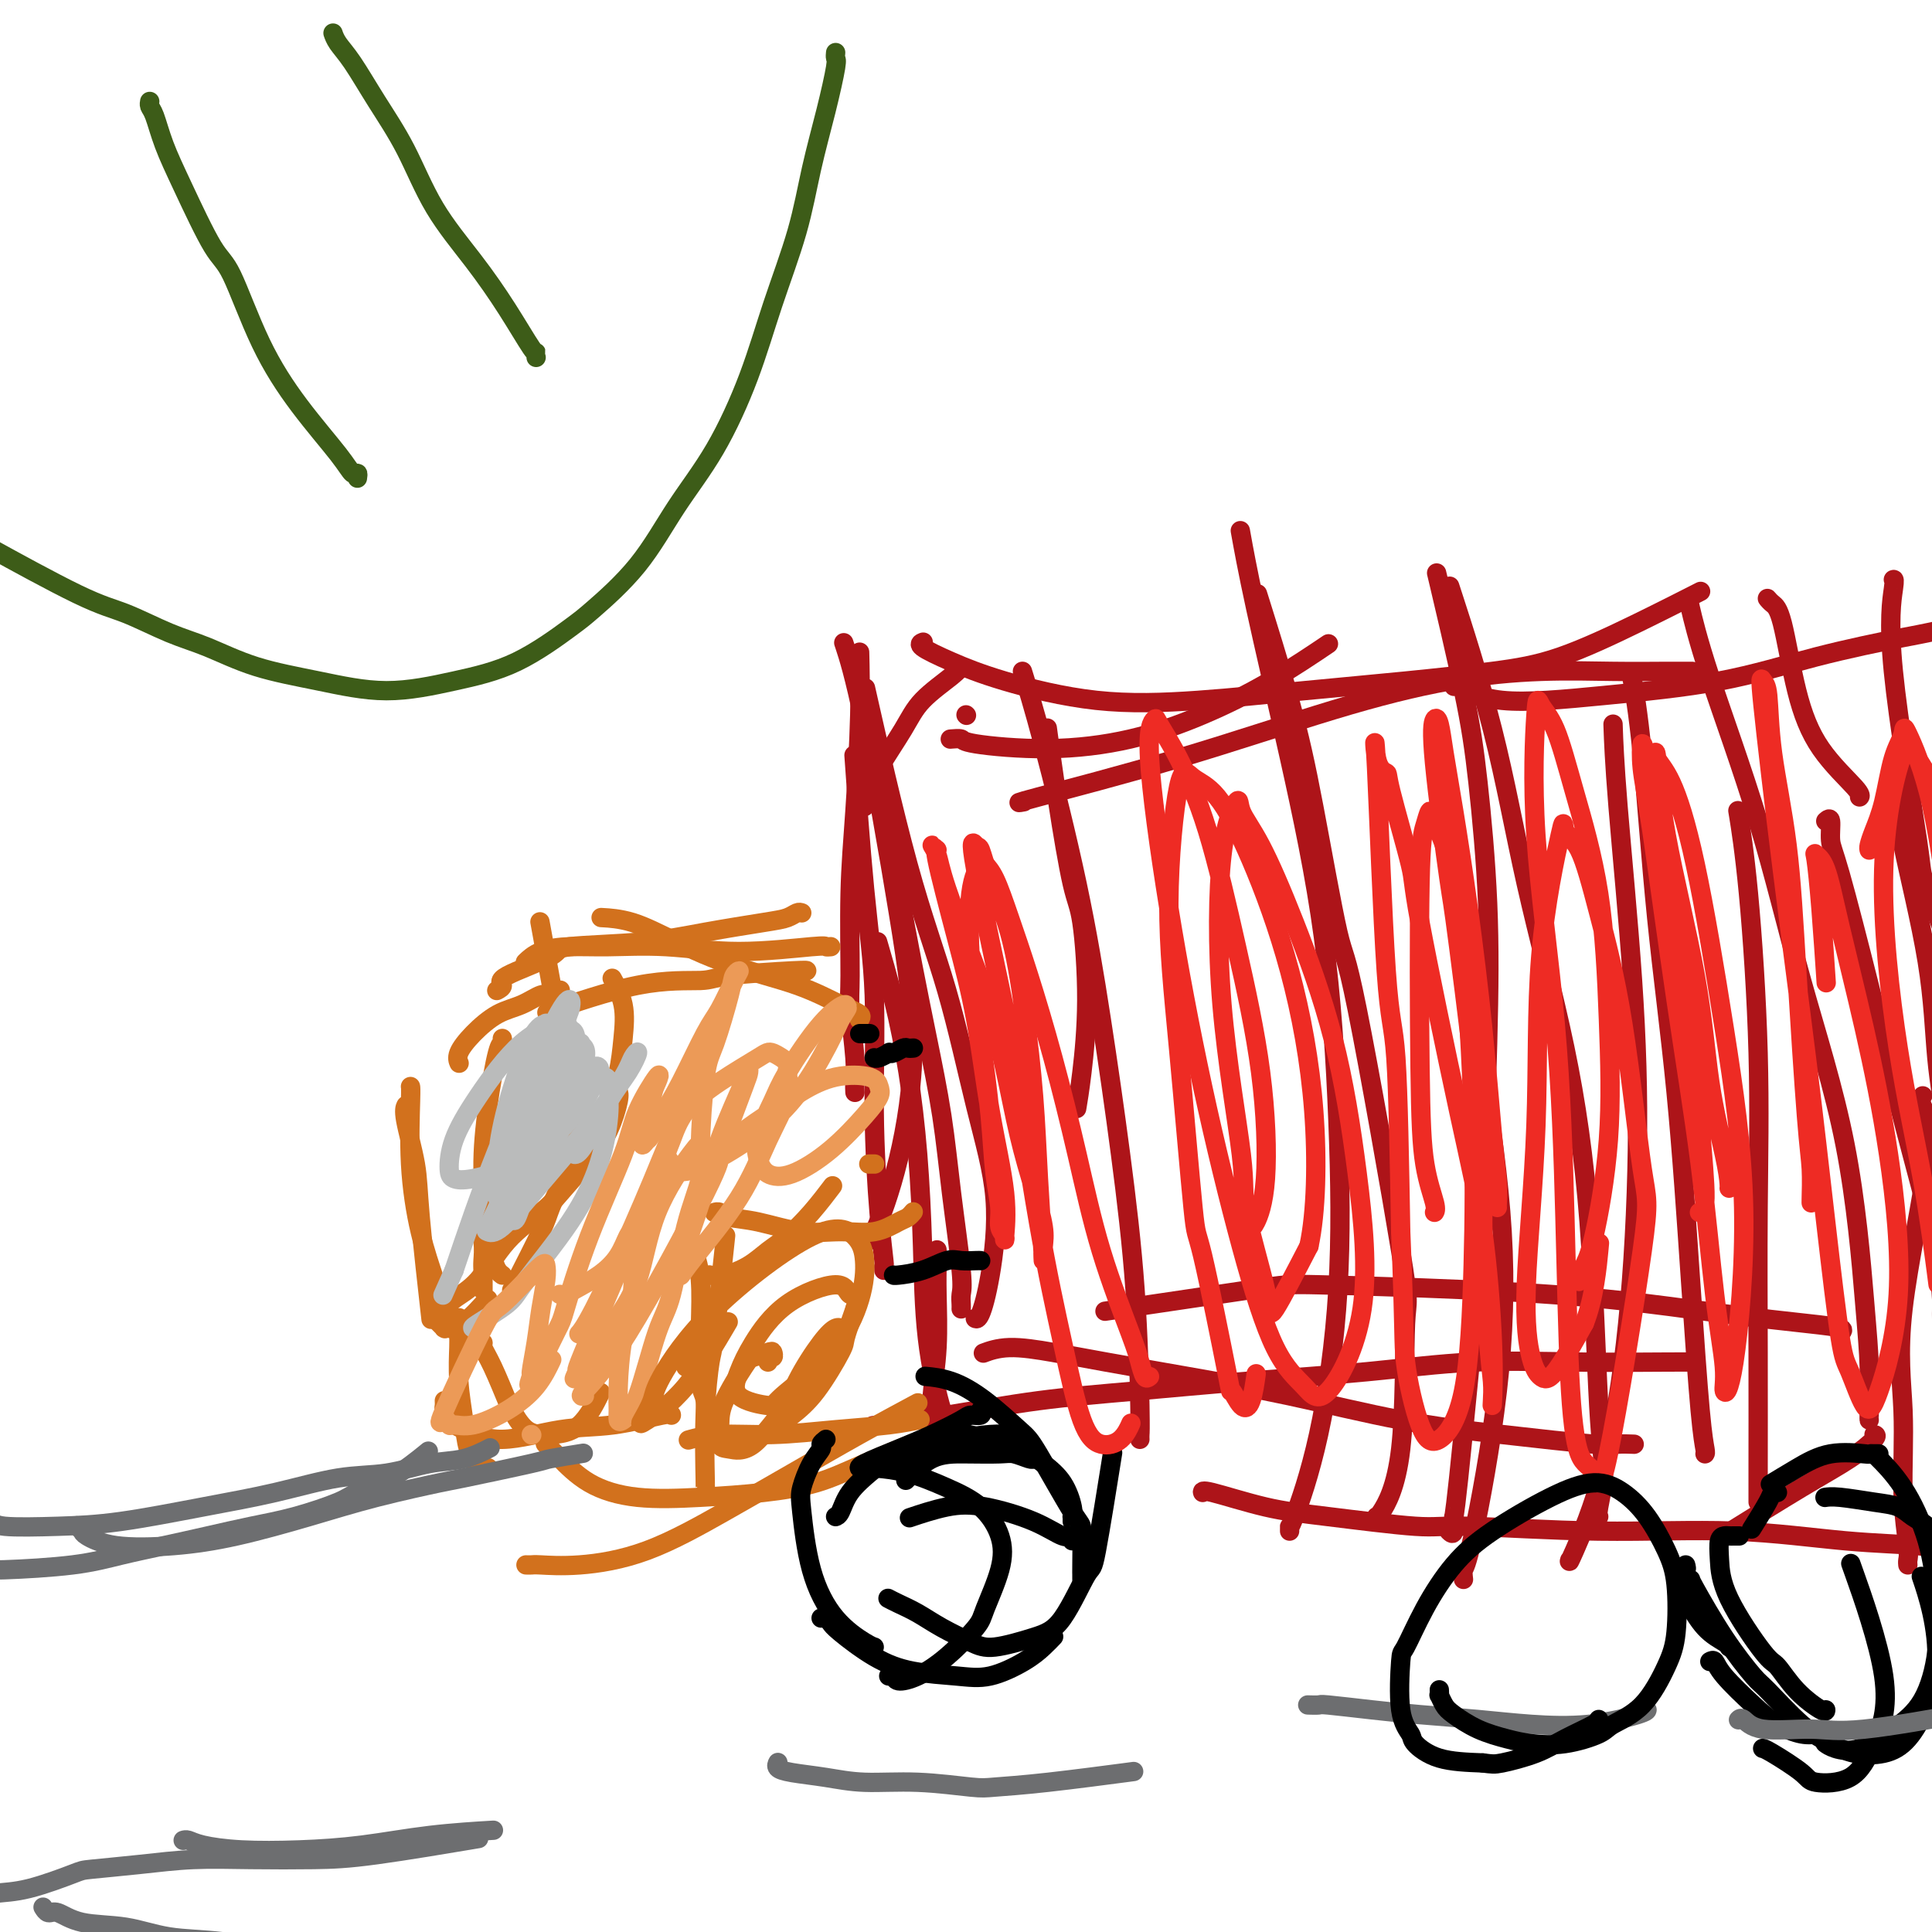 <svg viewBox='0 0 400 400' version='1.1' xmlns='http://www.w3.org/2000/svg' xmlns:xlink='http://www.w3.org/1999/xlink'><g fill='none' stroke='#AD1419' stroke-width='4' stroke-linecap='round' stroke-linejoin='round'><path d='M193,297c-0.008,0.105 -0.016,0.210 0,0c0.016,-0.210 0.057,-0.734 0,-2c-0.057,-1.266 -0.211,-3.275 0,-6c0.211,-2.725 0.789,-6.167 1,-10c0.211,-3.833 0.057,-8.058 0,-11c-0.057,-2.942 -0.015,-4.600 0,-6c0.015,-1.400 0.004,-2.543 0,-3c-0.004,-0.457 -0.002,-0.229 0,0'/><path d='M198,300c0.075,-0.115 0.150,-0.230 0,-1c-0.150,-0.770 -0.526,-2.197 -1,-3c-0.474,-0.803 -1.046,-0.984 -2,-4c-0.954,-3.016 -2.288,-8.867 -3,-15c-0.712,-6.133 -0.801,-12.549 -1,-19c-0.199,-6.451 -0.509,-12.939 -1,-19c-0.491,-6.061 -1.162,-11.697 -2,-17c-0.838,-5.303 -1.841,-10.274 -3,-15c-1.159,-4.726 -2.474,-9.207 -3,-11c-0.526,-1.793 -0.263,-0.896 0,0'/><path d='M199,271c0.013,-0.245 0.027,-0.490 0,-1c-0.027,-0.510 -0.093,-1.284 0,-2c0.093,-0.716 0.346,-1.373 0,-5c-0.346,-3.627 -1.289,-10.225 -2,-16c-0.711,-5.775 -1.189,-10.726 -2,-16c-0.811,-5.274 -1.955,-10.872 -3,-16c-1.045,-5.128 -1.991,-9.787 -3,-15c-1.009,-5.213 -2.079,-10.980 -3,-16c-0.921,-5.020 -1.692,-9.291 -2,-11c-0.308,-1.709 -0.154,-0.854 0,0'/><path d='M183,263c-0.021,-0.485 -0.043,-0.971 0,-1c0.043,-0.029 0.149,0.398 0,-1c-0.149,-1.398 -0.555,-4.620 -1,-10c-0.445,-5.380 -0.929,-12.917 -1,-21c-0.071,-8.083 0.270,-16.713 0,-24c-0.270,-7.287 -1.149,-13.231 -2,-22c-0.851,-8.769 -1.672,-20.363 -2,-25c-0.328,-4.637 -0.164,-2.319 0,0'/><path d='M177,226c0.008,0.149 0.016,0.298 0,0c-0.016,-0.298 -0.058,-1.042 0,-2c0.058,-0.958 0.214,-2.131 0,-5c-0.214,-2.869 -0.800,-7.434 -1,-10c-0.200,-2.566 -0.015,-3.134 0,-7c0.015,-3.866 -0.140,-11.030 0,-17c0.140,-5.970 0.573,-10.744 1,-17c0.427,-6.256 0.846,-13.992 1,-20c0.154,-6.008 0.044,-10.288 0,-12c-0.044,-1.712 -0.022,-0.856 0,0'/><path d='M179,167c0.056,-0.437 0.112,-0.874 0,-1c-0.112,-0.126 -0.391,0.058 0,-1c0.391,-1.058 1.453,-3.359 3,-6c1.547,-2.641 3.577,-5.622 5,-8c1.423,-2.378 2.237,-4.153 4,-6c1.763,-1.847 4.475,-3.767 6,-5c1.525,-1.233 1.864,-1.781 2,-2c0.136,-0.219 0.068,-0.110 0,0'/><path d='M197,153c-0.227,0.020 -0.455,0.040 0,0c0.455,-0.040 1.592,-0.140 2,0c0.408,0.140 0.087,0.519 3,1c2.913,0.481 9.059,1.063 15,1c5.941,-0.063 11.678,-0.771 17,-2c5.322,-1.229 10.231,-2.979 15,-5c4.769,-2.021 9.399,-4.313 14,-7c4.601,-2.687 9.172,-5.768 11,-7c1.828,-1.232 0.914,-0.616 0,0'/><path d='M191,133c0.124,-0.046 0.249,-0.093 0,0c-0.249,0.093 -0.871,0.324 0,1c0.871,0.676 3.237,1.797 6,3c2.763,1.203 5.924,2.488 11,4c5.076,1.512 12.068,3.250 19,4c6.932,0.750 13.805,0.510 21,0c7.195,-0.510 14.711,-1.292 22,-2c7.289,-0.708 14.351,-1.343 21,-2c6.649,-0.657 12.887,-1.336 18,-2c5.113,-0.664 9.103,-1.312 14,-3c4.897,-1.688 10.703,-4.416 16,-7c5.297,-2.584 10.085,-5.024 12,-6c1.915,-0.976 0.958,-0.488 0,0'/><path d='M200,148c0.000,0.000 0.100,0.100 0.1,0.1'/><path d='M212,166c-1.206,0.224 -2.412,0.449 3,-1c5.412,-1.449 17.444,-4.570 29,-8c11.556,-3.430 22.638,-7.168 32,-10c9.362,-2.832 17.003,-4.759 24,-6c6.997,-1.241 13.350,-1.797 19,-2c5.650,-0.203 10.597,-0.055 15,0c4.403,0.055 8.262,0.015 11,0c2.738,-0.015 4.354,-0.004 5,0c0.646,0.004 0.323,0.002 0,0'/><path d='M301,142c0.032,0.095 0.064,0.190 0,0c-0.064,-0.190 -0.225,-0.665 1,0c1.225,0.665 3.837,2.470 9,3c5.163,0.530 12.877,-0.213 21,-1c8.123,-0.787 16.656,-1.616 24,-3c7.344,-1.384 13.498,-3.321 20,-5c6.502,-1.679 13.351,-3.100 18,-4c4.649,-0.900 7.098,-1.281 13,-3c5.902,-1.719 15.258,-4.777 19,-6c3.742,-1.223 1.871,-0.612 0,0'/><path d='M366,124c-0.070,-0.084 -0.140,-0.168 0,0c0.140,0.168 0.490,0.587 1,1c0.510,0.413 1.180,0.818 2,4c0.820,3.182 1.789,9.140 3,14c1.211,4.860 2.665,8.622 5,12c2.335,3.378 5.552,6.371 7,8c1.448,1.629 1.128,1.894 1,2c-0.128,0.106 -0.064,0.053 0,0'/><path d='M392,120c0.150,-0.062 0.299,-0.123 0,2c-0.299,2.123 -1.047,6.431 0,17c1.047,10.569 3.888,27.400 5,35c1.112,7.600 0.494,5.970 2,10c1.506,4.030 5.136,13.719 7,18c1.864,4.281 1.963,3.152 2,3c0.037,-0.152 0.010,0.671 0,1c-0.010,0.329 -0.005,0.165 0,0'/><path d='M392,165c0.449,0.531 0.897,1.062 1,2c0.103,0.938 -0.140,2.283 1,8c1.140,5.717 3.665,15.808 5,24c1.335,8.192 1.482,14.487 2,20c0.518,5.513 1.407,10.244 2,14c0.593,3.756 0.891,6.537 1,8c0.109,1.463 0.029,1.609 0,2c-0.029,0.391 -0.008,1.028 0,1c0.008,-0.028 0.002,-0.722 0,-1c-0.002,-0.278 -0.001,-0.139 0,0'/><path d='M378,170c0.445,-0.385 0.890,-0.769 1,0c0.110,0.769 -0.116,2.693 0,4c0.116,1.307 0.574,1.997 2,7c1.426,5.003 3.822,14.318 6,23c2.178,8.682 4.139,16.731 6,24c1.861,7.269 3.623,13.759 5,19c1.377,5.241 2.369,9.233 3,13c0.631,3.767 0.901,7.311 1,9c0.099,1.689 0.026,1.525 0,2c-0.026,0.475 -0.007,1.589 0,2c0.007,0.411 0.002,0.117 0,0c-0.002,-0.117 -0.001,-0.059 0,0'/><path d='M398,227c0.071,-0.107 0.142,-0.215 0,0c-0.142,0.215 -0.498,0.751 0,2c0.498,1.249 1.850,3.209 1,11c-0.850,7.791 -3.902,21.411 -5,31c-1.098,9.589 -0.242,15.148 0,21c0.242,5.852 -0.131,11.999 0,17c0.131,5.001 0.767,8.856 1,11c0.233,2.144 0.063,2.577 0,3c-0.063,0.423 -0.018,0.835 0,1c0.018,0.165 0.009,0.082 0,0'/><path d='M388,297c0.367,0.088 0.734,0.175 0,1c-0.734,0.825 -2.568,2.386 -5,4c-2.432,1.614 -5.463,3.281 -10,6c-4.537,2.719 -10.582,6.491 -13,8c-2.418,1.509 -1.209,0.754 0,0'/><path d='M401,321c0.139,0.100 0.277,0.200 0,0c-0.277,-0.200 -0.970,-0.699 -4,-1c-3.030,-0.301 -8.399,-0.405 -15,-1c-6.601,-0.595 -14.435,-1.683 -23,-2c-8.565,-0.317 -17.859,0.135 -28,0c-10.141,-0.135 -21.127,-0.856 -27,-1c-5.873,-0.144 -6.631,0.291 -11,0c-4.369,-0.291 -12.347,-1.307 -18,-2c-5.653,-0.693 -8.979,-1.062 -13,-2c-4.021,-0.938 -8.736,-2.445 -11,-3c-2.264,-0.555 -2.075,-0.159 -2,0c0.075,0.159 0.038,0.079 0,0'/><path d='M381,276c0.423,-0.349 0.846,-0.699 0,-1c-0.846,-0.301 -2.962,-0.554 -7,-1c-4.038,-0.446 -10.000,-1.086 -17,-2c-7.000,-0.914 -15.040,-2.100 -24,-3c-8.960,-0.900 -18.840,-1.512 -30,-2c-11.160,-0.488 -23.600,-0.853 -30,-1c-6.400,-0.147 -6.762,-0.078 -14,1c-7.238,1.078 -21.354,3.165 -27,4c-5.646,0.835 -2.823,0.417 0,0'/><path d='M351,282c-0.260,0.003 -0.520,0.007 -1,0c-0.480,-0.007 -1.180,-0.024 -5,0c-3.820,0.024 -10.760,0.090 -18,0c-7.240,-0.090 -14.780,-0.334 -22,0c-7.220,0.334 -14.121,1.248 -22,2c-7.879,0.752 -16.737,1.344 -25,2c-8.263,0.656 -15.932,1.378 -23,2c-7.068,0.622 -13.534,1.146 -20,2c-6.466,0.854 -12.933,2.038 -19,3c-6.067,0.962 -11.733,1.704 -14,2c-2.267,0.296 -1.133,0.148 0,0'/><path d='M338,299c0.308,0.012 0.615,0.024 0,0c-0.615,-0.024 -2.153,-0.085 -3,0c-0.847,0.085 -1.005,0.315 -5,0c-3.995,-0.315 -11.829,-1.176 -19,-2c-7.171,-0.824 -13.681,-1.610 -21,-3c-7.319,-1.390 -15.447,-3.382 -23,-5c-7.553,-1.618 -14.532,-2.861 -21,-4c-6.468,-1.139 -12.424,-2.175 -17,-3c-4.576,-0.825 -7.773,-1.437 -11,-2c-3.227,-0.563 -6.484,-1.075 -9,-1c-2.516,0.075 -4.290,0.736 -5,1c-0.710,0.264 -0.355,0.132 0,0'/><path d='M364,311c0.001,-0.280 0.002,-0.561 0,-1c-0.002,-0.439 -0.006,-1.037 0,-6c0.006,-4.963 0.022,-14.291 0,-24c-0.022,-9.709 -0.083,-19.798 0,-30c0.083,-10.202 0.311,-20.518 0,-32c-0.311,-11.482 -1.161,-24.130 -2,-33c-0.839,-8.870 -1.668,-13.963 -2,-16c-0.332,-2.037 -0.166,-1.019 0,0'/><path d='M387,294c-0.014,-0.050 -0.027,-0.099 0,-2c0.027,-1.901 0.095,-5.653 0,-9c-0.095,-3.347 -0.353,-6.290 -1,-14c-0.647,-7.710 -1.683,-20.186 -4,-32c-2.317,-11.814 -5.914,-22.964 -9,-34c-3.086,-11.036 -5.662,-21.958 -9,-33c-3.338,-11.042 -7.437,-22.204 -10,-30c-2.563,-7.796 -3.589,-12.228 -4,-14c-0.411,-1.772 -0.205,-0.886 0,0'/><path d='M353,301c0.070,-0.080 0.139,-0.160 0,-1c-0.139,-0.840 -0.488,-2.442 -1,-8c-0.512,-5.558 -1.188,-15.074 -2,-27c-0.812,-11.926 -1.759,-26.262 -3,-39c-1.241,-12.738 -2.776,-23.878 -4,-36c-1.224,-12.122 -2.137,-25.225 -3,-34c-0.863,-8.775 -1.675,-13.221 -2,-15c-0.325,-1.779 -0.162,-0.889 0,0'/><path d='M325,323c-0.122,0.405 -0.244,0.809 1,-2c1.244,-2.809 3.854,-8.832 6,-17c2.146,-8.168 3.829,-18.481 5,-30c1.171,-11.519 1.830,-24.244 2,-36c0.170,-11.756 -0.150,-22.543 -1,-35c-0.850,-12.457 -2.229,-26.585 -3,-36c-0.771,-9.415 -0.935,-14.119 -1,-16c-0.065,-1.881 -0.033,-0.941 0,0'/><path d='M303,327c-0.089,-0.753 -0.179,-1.505 0,-2c0.179,-0.495 0.625,-0.731 2,-7c1.375,-6.269 3.678,-18.571 5,-30c1.322,-11.429 1.664,-21.985 1,-33c-0.664,-11.015 -2.333,-22.489 -4,-33c-1.667,-10.511 -3.334,-20.061 -5,-32c-1.666,-11.939 -3.333,-26.268 -4,-32c-0.667,-5.732 -0.333,-2.866 0,0'/><path d='M300,317c0.422,0.408 0.844,0.817 1,0c0.156,-0.817 0.045,-2.859 0,-3c-0.045,-0.141 -0.025,1.617 1,-8c1.025,-9.617 3.053,-30.611 4,-41c0.947,-10.389 0.811,-10.174 1,-17c0.189,-6.826 0.701,-20.694 1,-32c0.299,-11.306 0.384,-20.049 0,-29c-0.384,-8.951 -1.237,-18.111 -2,-25c-0.763,-6.889 -1.436,-11.509 -3,-19c-1.564,-7.491 -4.018,-17.855 -5,-22c-0.982,-4.145 -0.491,-2.073 0,0'/><path d='M331,314c-0.134,-0.231 -0.269,-0.462 0,-2c0.269,-1.538 0.940,-4.384 1,-7c0.060,-2.616 -0.492,-5.003 -1,-14c-0.508,-8.997 -0.971,-24.604 -2,-38c-1.029,-13.396 -2.624,-24.581 -5,-36c-2.376,-11.419 -5.534,-23.071 -8,-34c-2.466,-10.929 -4.241,-21.135 -7,-32c-2.759,-10.865 -6.503,-22.390 -8,-27c-1.497,-4.610 -0.749,-2.305 0,0'/><path d='M267,317c0.007,-0.527 0.014,-1.054 0,-1c-0.014,0.054 -0.048,0.688 1,-2c1.048,-2.688 3.179,-8.697 5,-17c1.821,-8.303 3.334,-18.899 4,-30c0.666,-11.101 0.486,-22.707 0,-35c-0.486,-12.293 -1.280,-25.275 -3,-38c-1.720,-12.725 -4.368,-25.194 -7,-37c-2.632,-11.806 -5.247,-22.948 -7,-31c-1.753,-8.052 -2.644,-13.015 -3,-15c-0.356,-1.985 -0.178,-0.993 0,0'/><path d='M285,314c-0.010,0.280 -0.020,0.559 1,-1c1.020,-1.559 3.068,-4.957 4,-13c0.932,-8.043 0.746,-20.730 1,-26c0.254,-5.270 0.949,-3.123 -1,-15c-1.949,-11.877 -6.541,-37.778 -9,-50c-2.459,-12.222 -2.786,-10.767 -4,-16c-1.214,-5.233 -3.315,-17.155 -5,-26c-1.685,-8.845 -2.954,-14.612 -5,-22c-2.046,-7.388 -4.870,-16.397 -6,-20c-1.130,-3.603 -0.565,-1.802 0,0'/><path d='M236,298c-0.013,-0.292 -0.025,-0.585 0,-1c0.025,-0.415 0.089,-0.953 0,-6c-0.089,-5.047 -0.330,-14.602 -1,-24c-0.670,-9.398 -1.770,-18.639 -3,-28c-1.230,-9.361 -2.589,-18.843 -4,-28c-1.411,-9.157 -2.873,-17.991 -5,-28c-2.127,-10.009 -4.919,-21.195 -7,-29c-2.081,-7.805 -3.452,-12.230 -4,-14c-0.548,-1.770 -0.274,-0.885 0,0'/><path d='M223,229c-0.078,0.458 -0.155,0.916 0,0c0.155,-0.916 0.544,-3.206 1,-7c0.456,-3.794 0.980,-9.092 1,-15c0.020,-5.908 -0.464,-12.426 -1,-16c-0.536,-3.574 -1.123,-4.206 -2,-8c-0.877,-3.794 -2.044,-10.752 -3,-17c-0.956,-6.248 -1.702,-11.785 -2,-14c-0.298,-2.215 -0.149,-1.107 0,0'/><path d='M202,273c-0.067,-0.030 -0.134,-0.059 0,0c0.134,0.059 0.468,0.207 1,-1c0.532,-1.207 1.263,-3.767 2,-8c0.737,-4.233 1.482,-10.138 1,-16c-0.482,-5.862 -2.190,-11.681 -4,-19c-1.810,-7.319 -3.722,-16.137 -6,-24c-2.278,-7.863 -4.921,-14.771 -8,-26c-3.079,-11.229 -6.594,-26.780 -8,-33c-1.406,-6.220 -0.703,-3.110 0,0'/><path d='M179,257c-0.102,-0.082 -0.204,-0.165 0,0c0.204,0.165 0.716,0.577 2,-2c1.284,-2.577 3.342,-8.142 5,-15c1.658,-6.858 2.917,-15.009 3,-23c0.083,-7.991 -1.009,-15.822 -3,-28c-1.991,-12.178 -4.882,-28.702 -7,-39c-2.118,-10.298 -3.462,-14.371 -4,-16c-0.538,-1.629 -0.269,-0.815 0,0'/></g>
<g fill='none' stroke='#D2711D' stroke-width='4' stroke-linecap='round' stroke-linejoin='round'><path d='M167,201c0.091,-0.080 0.183,-0.161 -3,0c-3.183,0.161 -9.640,0.562 -13,1c-3.360,0.438 -3.622,0.911 -6,1c-2.378,0.089 -6.871,-0.207 -13,1c-6.129,1.207 -13.894,3.916 -17,5c-3.106,1.084 -1.553,0.542 0,0'/><path d='M178,211c-0.071,0.079 -0.141,0.157 0,0c0.141,-0.157 0.495,-0.551 0,-1c-0.495,-0.449 -1.838,-0.954 -4,-2c-2.162,-1.046 -5.144,-2.634 -9,-4c-3.856,-1.366 -8.586,-2.510 -13,-4c-4.414,-1.490 -8.513,-3.327 -12,-5c-3.487,-1.673 -6.362,-3.181 -9,-4c-2.638,-0.819 -5.039,-0.948 -6,-1c-0.961,-0.052 -0.480,-0.026 0,0'/><path d='M166,189c-0.270,-0.095 -0.540,-0.190 -1,0c-0.460,0.190 -1.109,0.667 -2,1c-0.891,0.333 -2.023,0.524 -5,1c-2.977,0.476 -7.797,1.237 -12,2c-4.203,0.763 -7.787,1.528 -13,2c-5.213,0.472 -12.056,0.652 -15,1c-2.944,0.348 -1.991,0.864 -4,2c-2.009,1.136 -6.982,2.892 -9,4c-2.018,1.108 -1.082,1.568 -1,2c0.082,0.432 -0.691,0.838 -1,1c-0.309,0.162 -0.155,0.081 0,0'/><path d='M172,196c-0.438,0.039 -0.877,0.077 -1,0c-0.123,-0.077 0.069,-0.270 -3,0c-3.069,0.270 -9.398,1.002 -15,1c-5.602,-0.002 -10.475,-0.739 -15,-1c-4.525,-0.261 -8.701,-0.045 -12,0c-3.299,0.045 -5.719,-0.081 -8,0c-2.281,0.081 -4.422,0.368 -6,1c-1.578,0.632 -2.594,1.609 -3,2c-0.406,0.391 -0.203,0.195 0,0'/><path d='M116,205c-0.709,0.474 -1.417,0.948 -2,1c-0.583,0.052 -1.039,-0.316 -2,0c-0.961,0.316 -2.425,1.318 -4,2c-1.575,0.682 -3.259,1.045 -5,2c-1.741,0.955 -3.539,2.503 -5,4c-1.461,1.497 -2.586,2.941 -3,4c-0.414,1.059 -0.118,1.731 0,2c0.118,0.269 0.059,0.134 0,0'/><path d='M104,215c0.062,0.445 0.125,0.889 0,1c-0.125,0.111 -0.437,-0.112 -1,2c-0.563,2.112 -1.378,6.558 -2,11c-0.622,4.442 -1.053,8.879 -1,13c0.053,4.121 0.589,7.928 1,11c0.411,3.072 0.698,5.411 1,7c0.302,1.589 0.620,2.428 1,3c0.380,0.572 0.823,0.878 1,1c0.177,0.122 0.089,0.061 0,0'/><path d='M85,225c-0.011,-0.040 -0.021,-0.081 0,0c0.021,0.081 0.074,0.282 0,3c-0.074,2.718 -0.276,7.952 0,13c0.276,5.048 1.030,9.909 2,14c0.970,4.091 2.155,7.411 3,10c0.845,2.589 1.351,4.445 2,6c0.649,1.555 1.442,2.809 2,3c0.558,0.191 0.881,-0.679 1,-1c0.119,-0.321 0.034,-0.092 0,0c-0.034,0.092 -0.017,0.046 0,0'/><path d='M84,229c0.057,-0.115 0.114,-0.231 0,0c-0.114,0.231 -0.398,0.808 0,3c0.398,2.192 1.478,6.000 2,9c0.522,3.000 0.487,5.192 1,11c0.513,5.808 1.575,15.231 2,19c0.425,3.769 0.212,1.885 0,0'/><path d='M99,251c0.030,0.009 0.061,0.019 0,0c-0.061,-0.019 -0.212,-0.066 0,1c0.212,1.066 0.789,3.246 1,5c0.211,1.754 0.057,3.083 0,4c-0.057,0.917 -0.015,1.423 0,2c0.015,0.577 0.004,1.227 0,2c-0.004,0.773 -0.001,1.670 0,2c0.001,0.330 0.000,0.094 0,0c-0.000,-0.094 -0.000,-0.047 0,0'/><path d='M95,277c-0.007,-0.068 -0.014,-0.136 0,0c0.014,0.136 0.049,0.477 0,2c-0.049,1.523 -0.182,4.227 0,7c0.182,2.773 0.680,5.615 1,8c0.320,2.385 0.464,4.313 1,6c0.536,1.687 1.464,3.131 2,4c0.536,0.869 0.680,1.161 1,1c0.320,-0.161 0.817,-0.774 1,-1c0.183,-0.226 0.052,-0.065 0,0c-0.052,0.065 -0.026,0.032 0,0'/><path d='M99,278c0.460,-0.047 0.920,-0.093 1,0c0.080,0.093 -0.220,0.326 0,1c0.220,0.674 0.959,1.789 2,4c1.041,2.211 2.385,5.519 3,7c0.615,1.481 0.502,1.135 1,2c0.498,0.865 1.609,2.942 3,4c1.391,1.058 3.064,1.098 5,1c1.936,-0.098 4.137,-0.334 6,-2c1.863,-1.666 3.390,-4.762 4,-6c0.610,-1.238 0.305,-0.619 0,0'/><path d='M92,290c0.018,0.359 0.035,0.719 0,1c-0.035,0.281 -0.124,0.485 0,1c0.124,0.515 0.460,1.341 1,2c0.540,0.659 1.283,1.150 3,2c1.717,0.850 4.407,2.060 8,2c3.593,-0.060 8.087,-1.389 12,-2c3.913,-0.611 7.245,-0.504 11,-1c3.755,-0.496 7.934,-1.595 10,-2c2.066,-0.405 2.019,-0.116 2,0c-0.019,0.116 -0.009,0.058 0,0'/><path d='M113,299c-0.085,-0.087 -0.171,-0.174 0,0c0.171,0.174 0.598,0.607 1,1c0.402,0.393 0.777,0.744 2,2c1.223,1.256 3.293,3.418 6,5c2.707,1.582 6.050,2.586 10,3c3.950,0.414 8.507,0.240 13,0c4.493,-0.240 8.922,-0.545 13,-1c4.078,-0.455 7.804,-1.060 11,-2c3.196,-0.940 5.860,-2.215 10,-4c4.140,-1.785 9.754,-4.082 12,-5c2.246,-0.918 1.123,-0.459 0,0'/><path d='M109,324c-0.095,-0.003 -0.189,-0.006 0,0c0.189,0.006 0.663,0.020 1,0c0.337,-0.020 0.537,-0.074 2,0c1.463,0.074 4.188,0.276 8,0c3.812,-0.276 8.711,-1.031 14,-3c5.289,-1.969 10.967,-5.152 16,-8c5.033,-2.848 9.421,-5.361 14,-8c4.579,-2.639 9.348,-5.403 14,-8c4.652,-2.597 9.186,-5.028 11,-6c1.814,-0.972 0.907,-0.486 0,0'/><path d='M143,298c-0.431,0.120 -0.862,0.240 0,0c0.862,-0.240 3.016,-0.838 6,-1c2.984,-0.162 6.797,0.114 11,0c4.203,-0.114 8.797,-0.618 13,-1c4.203,-0.382 8.016,-0.641 11,-1c2.984,-0.359 5.138,-0.817 6,-1c0.862,-0.183 0.431,-0.092 0,0'/><path d='M146,309c-0.007,-0.504 -0.014,-1.008 0,-1c0.014,0.008 0.050,0.528 0,-2c-0.050,-2.528 -0.185,-8.103 0,-13c0.185,-4.897 0.689,-9.117 1,-11c0.311,-1.883 0.430,-1.430 1,-6c0.570,-4.570 1.591,-14.163 2,-18c0.409,-3.837 0.204,-1.919 0,0'/><path d='M146,297c-0.030,0.206 -0.060,0.412 0,-1c0.060,-1.412 0.208,-4.442 0,-6c-0.208,-1.558 -0.774,-1.644 -1,-4c-0.226,-2.356 -0.112,-6.982 0,-11c0.112,-4.018 0.222,-7.428 0,-10c-0.222,-2.572 -0.778,-4.306 -1,-5c-0.222,-0.694 -0.111,-0.347 0,0'/><path d='M142,283c0.000,0.024 0.000,0.048 0,0c0.000,-0.048 0.000,-0.167 0,-1c0.000,-0.833 0.000,-2.381 0,-3c0.000,-0.619 0.000,-0.310 0,0'/><path d='M146,264c0.480,0.011 0.960,0.022 1,0c0.040,-0.022 -0.360,-0.076 0,0c0.360,0.076 1.481,0.283 3,0c1.519,-0.283 3.437,-1.057 5,-2c1.563,-0.943 2.770,-2.054 4,-3c1.230,-0.946 2.484,-1.728 4,-3c1.516,-1.272 3.293,-3.035 5,-5c1.707,-1.965 3.345,-4.133 4,-5c0.655,-0.867 0.328,-0.434 0,0'/><path d='M148,251c-0.086,0.027 -0.171,0.053 0,0c0.171,-0.053 0.599,-0.187 1,0c0.401,0.187 0.777,0.693 2,1c1.223,0.307 3.294,0.415 6,1c2.706,0.585 6.048,1.646 9,2c2.952,0.354 5.513,0.000 8,0c2.487,-0.000 4.901,0.354 7,0c2.099,-0.354 3.882,-1.414 5,-2c1.118,-0.586 1.570,-0.696 2,-1c0.430,-0.304 0.837,-0.801 1,-1c0.163,-0.199 0.081,-0.099 0,0'/><path d='M180,241c-0.113,0.000 -0.226,0.000 0,0c0.226,0.000 0.792,0.000 1,0c0.208,-0.000 0.060,0.000 0,0c-0.060,0.000 -0.030,0.000 0,0'/><path d='M91,274c-0.112,-0.113 -0.223,-0.227 0,0c0.223,0.227 0.781,0.794 1,1c0.219,0.206 0.100,0.052 0,0c-0.100,-0.052 -0.180,-0.001 0,0c0.180,0.001 0.619,-0.049 1,0c0.381,0.049 0.705,0.195 1,0c0.295,-0.195 0.563,-0.732 1,-1c0.437,-0.268 1.045,-0.268 2,-1c0.955,-0.732 2.257,-2.197 3,-3c0.743,-0.803 0.927,-0.944 1,-1c0.073,-0.056 0.037,-0.028 0,0'/><path d='M91,271c-0.084,-0.042 -0.168,-0.085 0,0c0.168,0.085 0.587,0.297 1,0c0.413,-0.297 0.821,-1.104 2,-2c1.179,-0.896 3.130,-1.880 5,-4c1.870,-2.120 3.659,-5.376 6,-8c2.341,-2.624 5.234,-4.615 7,-6c1.766,-1.385 2.407,-2.165 4,-4c1.593,-1.835 4.140,-4.727 6,-7c1.860,-2.273 3.035,-3.929 4,-6c0.965,-2.071 1.721,-4.558 2,-6c0.279,-1.442 0.080,-1.841 0,-2c-0.080,-0.159 -0.040,-0.080 0,0'/><path d='M106,267c-0.106,0.189 -0.212,0.377 1,-2c1.212,-2.377 3.742,-7.320 5,-10c1.258,-2.680 1.244,-3.095 2,-5c0.756,-1.905 2.283,-5.298 4,-8c1.717,-2.702 3.625,-4.714 5,-7c1.375,-2.286 2.217,-4.848 3,-7c0.783,-2.152 1.505,-3.894 2,-6c0.495,-2.106 0.761,-4.575 1,-7c0.239,-2.425 0.449,-4.807 0,-7c-0.449,-2.193 -1.557,-4.198 -2,-5c-0.443,-0.802 -0.222,-0.401 0,0'/><path d='M118,238c-0.003,-0.088 -0.007,-0.176 0,0c0.007,0.176 0.024,0.616 0,-1c-0.024,-1.616 -0.091,-5.290 0,-7c0.091,-1.710 0.339,-1.458 0,-4c-0.339,-2.542 -1.266,-7.877 -2,-12c-0.734,-4.123 -1.274,-7.033 -2,-11c-0.726,-3.967 -1.636,-8.991 -2,-11c-0.364,-2.009 -0.182,-1.005 0,0'/></g>
<g fill='none' stroke='#BABBBB' stroke-width='4' stroke-linecap='round' stroke-linejoin='round'><path d='M106,252c0.223,0.596 0.445,1.192 1,0c0.555,-1.192 1.442,-4.172 3,-8c1.558,-3.828 3.787,-8.502 5,-12c1.213,-3.498 1.409,-5.818 2,-8c0.591,-2.182 1.576,-4.225 2,-6c0.424,-1.775 0.288,-3.283 0,-4c-0.288,-0.717 -0.728,-0.644 -1,-1c-0.272,-0.356 -0.374,-1.140 -2,-1c-1.626,0.140 -4.774,1.204 -8,4c-3.226,2.796 -6.531,7.326 -9,11c-2.469,3.674 -4.102,6.494 -5,9c-0.898,2.506 -1.061,4.697 -1,6c0.061,1.303 0.345,1.717 1,2c0.655,0.283 1.681,0.434 4,0c2.319,-0.434 5.931,-1.454 9,-3c3.069,-1.546 5.593,-3.619 8,-6c2.407,-2.381 4.695,-5.071 6,-7c1.305,-1.929 1.626,-3.099 2,-4c0.374,-0.901 0.800,-1.535 1,-2c0.200,-0.465 0.174,-0.763 0,-1c-0.174,-0.237 -0.494,-0.415 -1,0c-0.506,0.415 -1.196,1.423 -2,2c-0.804,0.577 -1.721,0.722 -2,1c-0.279,0.278 0.080,0.688 0,1c-0.080,0.312 -0.599,0.527 -1,1c-0.401,0.473 -0.685,1.204 -1,1c-0.315,-0.204 -0.661,-1.344 -1,-3c-0.339,-1.656 -0.669,-3.828 -1,-6'/><path d='M115,218c-0.467,-2.177 -0.636,-3.119 -1,-4c-0.364,-0.881 -0.925,-1.703 -1,-2c-0.075,-0.297 0.334,-0.071 0,0c-0.334,0.071 -1.411,-0.012 -3,3c-1.589,3.012 -3.689,9.119 -5,14c-1.311,4.881 -1.833,8.535 -2,11c-0.167,2.465 0.022,3.741 0,5c-0.022,1.259 -0.253,2.500 0,3c0.253,0.500 0.991,0.257 2,0c1.009,-0.257 2.288,-0.530 3,-1c0.712,-0.470 0.857,-1.138 2,-3c1.143,-1.862 3.282,-4.919 5,-8c1.718,-3.081 3.013,-6.185 4,-9c0.987,-2.815 1.666,-5.341 2,-7c0.334,-1.659 0.322,-2.451 0,-3c-0.322,-0.549 -0.954,-0.854 -1,-1c-0.046,-0.146 0.496,-0.134 0,0c-0.496,0.134 -2.028,0.390 -4,3c-1.972,2.610 -4.383,7.575 -6,11c-1.617,3.425 -2.439,5.311 -3,7c-0.561,1.689 -0.860,3.182 -1,4c-0.140,0.818 -0.122,0.962 0,1c0.122,0.038 0.348,-0.030 1,-1c0.652,-0.970 1.732,-2.843 3,-6c1.268,-3.157 2.726,-7.600 4,-12c1.274,-4.400 2.364,-8.759 3,-11c0.636,-2.241 0.820,-2.366 1,-3c0.180,-0.634 0.358,-1.778 0,-2c-0.358,-0.222 -1.250,0.479 -4,6c-2.750,5.521 -7.357,15.863 -11,25c-3.643,9.137 -6.321,17.068 -9,25'/><path d='M94,263c-4.000,9.000 -2.000,4.500 0,0'/><path d='M98,275c-0.197,-0.045 -0.393,-0.090 1,-1c1.393,-0.910 4.377,-2.686 6,-4c1.623,-1.314 1.885,-2.166 4,-5c2.115,-2.834 6.084,-7.652 9,-12c2.916,-4.348 4.780,-8.228 6,-12c1.220,-3.772 1.797,-7.438 2,-10c0.203,-2.562 0.031,-4.021 0,-5c-0.031,-0.979 0.080,-1.479 0,-2c-0.080,-0.521 -0.349,-1.064 -1,-1c-0.651,0.064 -1.684,0.735 -4,3c-2.316,2.265 -5.914,6.123 -9,10c-3.086,3.877 -5.659,7.774 -7,10c-1.341,2.226 -1.452,2.782 -2,4c-0.548,1.218 -1.535,3.096 -2,4c-0.465,0.904 -0.409,0.832 0,1c0.409,0.168 1.170,0.575 3,-1c1.830,-1.575 4.730,-5.133 8,-9c3.270,-3.867 6.910,-8.044 10,-12c3.090,-3.956 5.630,-7.691 7,-10c1.370,-2.309 1.569,-3.193 2,-4c0.431,-0.807 1.092,-1.537 1,-1c-0.092,0.537 -0.939,2.340 -2,4c-1.061,1.660 -2.336,3.177 -4,6c-1.664,2.823 -3.717,6.952 -5,9c-1.283,2.048 -1.795,2.014 -2,2c-0.205,-0.014 -0.102,-0.007 0,0'/></g>
<g fill='none' stroke='#000000' stroke-width='4' stroke-linecap='round' stroke-linejoin='round'><path d='M203,292c0.203,0.434 0.407,0.867 0,1c-0.407,0.133 -1.423,-0.035 -2,0c-0.577,0.035 -0.715,0.272 -2,1c-1.285,0.728 -3.717,1.946 -6,3c-2.283,1.054 -4.416,1.942 -7,3c-2.584,1.058 -5.619,2.285 -7,3c-1.381,0.715 -1.109,0.919 -1,1c0.109,0.081 0.054,0.041 0,0'/><path d='M209,297c0.292,0.020 0.583,0.040 0,0c-0.583,-0.040 -2.041,-0.139 -4,0c-1.959,0.139 -4.419,0.518 -7,1c-2.581,0.482 -5.283,1.068 -8,2c-2.717,0.932 -5.450,2.211 -7,3c-1.550,0.789 -1.918,1.087 -3,2c-1.082,0.913 -2.878,2.441 -4,4c-1.122,1.559 -1.571,3.151 -2,4c-0.429,0.849 -0.837,0.957 -1,1c-0.163,0.043 -0.082,0.022 0,0'/><path d='M171,298c-0.468,0.365 -0.935,0.730 -1,1c-0.065,0.270 0.274,0.445 0,1c-0.274,0.555 -1.160,1.491 -2,3c-0.840,1.509 -1.634,3.592 -2,5c-0.366,1.408 -0.305,2.143 0,5c0.305,2.857 0.852,7.837 2,12c1.148,4.163 2.895,7.507 5,10c2.105,2.493 4.567,4.133 6,5c1.433,0.867 1.838,0.962 2,1c0.162,0.038 0.081,0.019 0,0'/><path d='M170,335c0.326,-0.087 0.652,-0.174 1,0c0.348,0.174 0.717,0.610 1,1c0.283,0.390 0.481,0.734 2,2c1.519,1.266 4.360,3.455 7,5c2.640,1.545 5.081,2.447 8,3c2.919,0.553 6.317,0.757 9,1c2.683,0.243 4.653,0.524 7,0c2.347,-0.524 5.072,-1.852 7,-3c1.928,-1.148 3.057,-2.117 4,-3c0.943,-0.883 1.698,-1.681 2,-2c0.302,-0.319 0.151,-0.160 0,0'/><path d='M184,331c-0.135,-0.071 -0.269,-0.142 0,0c0.269,0.142 0.942,0.499 2,1c1.058,0.501 2.501,1.148 4,2c1.499,0.852 3.053,1.911 5,3c1.947,1.089 4.287,2.209 6,3c1.713,0.791 2.800,1.252 5,1c2.200,-0.252 5.515,-1.216 8,-2c2.485,-0.784 4.141,-1.387 6,-4c1.859,-2.613 3.921,-7.237 5,-9c1.079,-1.763 1.175,-0.667 2,-5c0.825,-4.333 2.379,-14.095 3,-18c0.621,-3.905 0.311,-1.952 0,0'/><path d='M224,327c0.002,-0.400 0.005,-0.800 0,-1c-0.005,-0.200 -0.017,-0.200 0,-2c0.017,-1.800 0.065,-5.401 0,-7c-0.065,-1.599 -0.241,-1.195 -2,-4c-1.759,-2.805 -5.099,-8.818 -7,-12c-1.901,-3.182 -2.363,-3.532 -4,-5c-1.637,-1.468 -4.449,-4.053 -7,-6c-2.551,-1.947 -4.841,-3.255 -7,-4c-2.159,-0.745 -4.188,-0.927 -5,-1c-0.812,-0.073 -0.406,-0.036 0,0'/><path d='M222,315c0.010,-0.450 0.019,-0.900 0,-1c-0.019,-0.100 -0.067,0.149 0,0c0.067,-0.149 0.248,-0.697 0,-2c-0.248,-1.303 -0.924,-3.359 -2,-5c-1.076,-1.641 -2.552,-2.865 -4,-4c-1.448,-1.135 -2.868,-2.182 -5,-3c-2.132,-0.818 -4.978,-1.406 -7,-2c-2.022,-0.594 -3.221,-1.192 -5,-1c-1.779,0.192 -4.137,1.175 -6,2c-1.863,0.825 -3.232,1.491 -4,2c-0.768,0.509 -0.934,0.860 -1,1c-0.066,0.140 -0.033,0.070 0,0'/><path d='M214,302c-0.129,0.113 -0.259,0.226 -1,0c-0.741,-0.226 -2.094,-0.792 -3,-1c-0.906,-0.208 -1.364,-0.059 -3,0c-1.636,0.059 -4.449,0.026 -7,0c-2.551,-0.026 -4.841,-0.045 -7,1c-2.159,1.045 -4.188,3.156 -5,4c-0.812,0.844 -0.406,0.422 0,0'/><path d='M222,319c0.112,-0.490 0.225,-0.981 0,-1c-0.225,-0.019 -0.786,0.433 -2,0c-1.214,-0.433 -3.079,-1.751 -6,-3c-2.921,-1.249 -6.896,-2.427 -10,-3c-3.104,-0.573 -5.336,-0.539 -8,0c-2.664,0.539 -5.761,1.583 -7,2c-1.239,0.417 -0.619,0.209 0,0'/><path d='M184,347c0.394,-0.123 0.789,-0.246 1,0c0.211,0.246 0.240,0.860 1,1c0.760,0.140 2.253,-0.193 4,-1c1.747,-0.807 3.749,-2.086 6,-4c2.251,-1.914 4.751,-4.462 6,-6c1.249,-1.538 1.247,-2.067 2,-4c0.753,-1.933 2.262,-5.271 3,-8c0.738,-2.729 0.705,-4.851 0,-7c-0.705,-2.149 -2.081,-4.327 -4,-6c-1.919,-1.673 -4.380,-2.840 -7,-4c-2.620,-1.160 -5.398,-2.312 -8,-3c-2.602,-0.688 -5.029,-0.911 -6,-1c-0.971,-0.089 -0.485,-0.045 0,0'/><path d='M349,324c0.124,0.451 0.248,0.901 0,1c-0.248,0.099 -0.868,-0.154 -1,0c-0.132,0.154 0.224,0.713 0,1c-0.224,0.287 -1.027,0.301 -1,1c0.027,0.699 0.883,2.082 2,4c1.117,1.918 2.495,4.370 4,6c1.505,1.630 3.136,2.439 4,3c0.864,0.561 0.961,0.875 1,1c0.039,0.125 0.019,0.063 0,0'/><path d='M360,318c0.089,0.001 0.178,0.001 0,0c-0.178,-0.001 -0.622,-0.005 -1,0c-0.378,0.005 -0.689,0.017 -1,0c-0.311,-0.017 -0.623,-0.064 -1,0c-0.377,0.064 -0.818,0.237 -1,1c-0.182,0.763 -0.105,2.114 0,4c0.105,1.886 0.238,4.306 2,8c1.762,3.694 5.152,8.660 7,11c1.848,2.340 2.156,2.052 3,3c0.844,0.948 2.226,3.130 4,5c1.774,1.870 3.939,3.426 5,4c1.061,0.574 1.017,0.164 1,0c-0.017,-0.164 -0.009,-0.082 0,0'/><path d='M350,327c0.023,0.015 0.047,0.030 0,0c-0.047,-0.030 -0.163,-0.104 1,2c1.163,2.104 3.605,6.387 6,10c2.395,3.613 4.743,6.555 6,8c1.257,1.445 1.423,1.394 3,3c1.577,1.606 4.564,4.869 7,7c2.436,2.131 4.322,3.130 6,4c1.678,0.870 3.147,1.613 5,2c1.853,0.387 4.088,0.420 6,0c1.912,-0.420 3.500,-1.294 5,-3c1.500,-1.706 2.913,-4.244 4,-7c1.087,-2.756 1.848,-5.728 2,-9c0.152,-3.272 -0.305,-6.842 -1,-10c-0.695,-3.158 -1.627,-5.902 -2,-7c-0.373,-1.098 -0.186,-0.549 0,0'/><path d='M378,361c-0.120,-0.089 -0.241,-0.179 0,0c0.241,0.179 0.842,0.625 2,1c1.158,0.375 2.872,0.679 5,0c2.128,-0.679 4.672,-2.340 7,-4c2.328,-1.660 4.442,-3.320 6,-6c1.558,-2.680 2.560,-6.379 3,-10c0.440,-3.621 0.317,-7.164 0,-11c-0.317,-3.836 -0.827,-7.966 -2,-12c-1.173,-4.034 -3.008,-7.971 -5,-11c-1.992,-3.029 -4.141,-5.151 -5,-6c-0.859,-0.849 -0.430,-0.424 0,0'/><path d='M400,320c0.003,0.096 0.006,0.192 0,0c-0.006,-0.192 -0.020,-0.671 0,-1c0.020,-0.329 0.073,-0.508 0,-1c-0.073,-0.492 -0.274,-1.299 -1,-2c-0.726,-0.701 -1.978,-1.298 -3,-2c-1.022,-0.702 -1.815,-1.508 -3,-2c-1.185,-0.492 -2.761,-0.668 -5,-1c-2.239,-0.332 -5.141,-0.820 -7,-1c-1.859,-0.180 -2.674,-0.051 -3,0c-0.326,0.051 -0.163,0.026 0,0'/><path d='M389,301c-0.295,0.005 -0.590,0.010 -1,0c-0.410,-0.010 -0.934,-0.034 -1,0c-0.066,0.034 0.325,0.125 -1,0c-1.325,-0.125 -4.365,-0.467 -7,0c-2.635,0.467 -4.863,1.741 -7,3c-2.137,1.259 -4.182,2.503 -5,3c-0.818,0.497 -0.409,0.249 0,0'/><path d='M368,309c-0.399,-0.077 -0.798,-0.155 -1,0c-0.202,0.155 -0.208,0.542 -1,2c-0.792,1.458 -2.369,3.988 -3,5c-0.631,1.012 -0.315,0.506 0,0'/><path d='M354,344c0.347,-0.186 0.693,-0.372 1,0c0.307,0.372 0.573,1.301 2,3c1.427,1.699 4.015,4.168 6,6c1.985,1.832 3.367,3.027 5,4c1.633,0.973 3.517,1.723 5,2c1.483,0.277 2.567,0.079 3,0c0.433,-0.079 0.217,-0.040 0,0'/><path d='M365,362c-0.056,-0.008 -0.112,-0.015 0,0c0.112,0.015 0.392,0.053 2,1c1.608,0.947 4.546,2.804 6,4c1.454,1.196 1.425,1.732 3,2c1.575,0.268 4.753,0.268 7,-1c2.247,-1.268 3.561,-3.804 5,-7c1.439,-3.196 3.003,-7.053 2,-14c-1.003,-6.947 -4.572,-16.985 -6,-21c-1.428,-4.015 -0.714,-2.008 0,0'/><path d='M203,261c0.038,0.004 0.077,0.008 0,0c-0.077,-0.008 -0.269,-0.026 -1,0c-0.731,0.026 -2.000,0.098 -3,0c-1.000,-0.098 -1.732,-0.366 -3,0c-1.268,0.366 -3.072,1.366 -5,2c-1.928,0.634 -3.981,0.901 -5,1c-1.019,0.099 -1.006,0.028 -1,0c0.006,-0.028 0.003,-0.014 0,0'/><path d='M189,217c0.097,-0.008 0.193,-0.016 0,0c-0.193,0.016 -0.677,0.056 -1,0c-0.323,-0.056 -0.485,-0.207 -1,0c-0.515,0.207 -1.381,0.774 -2,1c-0.619,0.226 -0.989,0.113 -1,0c-0.011,-0.113 0.337,-0.226 0,0c-0.337,0.226 -1.360,0.792 -2,1c-0.640,0.208 -0.897,0.060 -1,0c-0.103,-0.060 -0.051,-0.030 0,0'/><path d='M180,214c-0.022,0.000 -0.045,0.000 0,0c0.045,0.000 0.156,0.000 0,0c-0.156,0.000 -0.581,-0.000 -1,0c-0.419,0.000 -0.834,0.000 -1,0c-0.166,0.000 -0.083,0.000 0,0'/></g>
<g fill='none' stroke='#6D6E70' stroke-width='4' stroke-linecap='round' stroke-linejoin='round'><path d='M-7,325c0.038,-0.001 0.075,-0.003 0,0c-0.075,0.003 -0.264,0.009 0,0c0.264,-0.009 0.980,-0.033 2,0c1.020,0.033 2.345,0.122 6,0c3.655,-0.122 9.640,-0.456 14,-1c4.360,-0.544 7.095,-1.300 10,-2c2.905,-0.700 5.979,-1.346 9,-2c3.021,-0.654 5.989,-1.316 9,-2c3.011,-0.684 6.066,-1.391 9,-2c2.934,-0.609 5.747,-1.120 9,-2c3.253,-0.880 6.946,-2.128 9,-3c2.054,-0.872 2.468,-1.368 4,-2c1.532,-0.632 4.182,-1.401 7,-3c2.818,-1.599 5.805,-4.028 7,-5c1.195,-0.972 0.597,-0.486 0,0'/><path d='M-5,315c-0.318,0.030 -0.636,0.059 0,0c0.636,-0.059 2.225,-0.207 3,0c0.775,0.207 0.736,0.769 3,1c2.264,0.231 6.833,0.132 11,0c4.167,-0.132 7.934,-0.296 13,-1c5.066,-0.704 11.431,-1.947 17,-3c5.569,-1.053 10.343,-1.916 15,-3c4.657,-1.084 9.196,-2.389 13,-3c3.804,-0.611 6.873,-0.528 10,-1c3.127,-0.472 6.312,-1.498 9,-2c2.688,-0.502 4.877,-0.481 7,-1c2.123,-0.519 4.178,-1.577 5,-2c0.822,-0.423 0.411,-0.212 0,0'/><path d='M16,316c-0.111,-0.098 -0.222,-0.197 0,0c0.222,0.197 0.779,0.689 1,1c0.221,0.311 0.108,0.439 1,1c0.892,0.561 2.790,1.553 6,2c3.210,0.447 7.734,0.347 12,0c4.266,-0.347 8.276,-0.941 13,-2c4.724,-1.059 10.164,-2.581 15,-4c4.836,-1.419 9.069,-2.733 14,-4c4.931,-1.267 10.559,-2.487 13,-3c2.441,-0.513 1.696,-0.320 5,-1c3.304,-0.680 10.659,-2.234 14,-3c3.341,-0.766 2.669,-0.745 4,-1c1.331,-0.255 4.666,-0.787 6,-1c1.334,-0.213 0.667,-0.106 0,0'/><path d='M9,395c-0.078,-0.128 -0.155,-0.257 0,0c0.155,0.257 0.543,0.899 1,1c0.457,0.101 0.984,-0.339 2,0c1.016,0.339 2.521,1.456 5,2c2.479,0.544 5.933,0.514 9,1c3.067,0.486 5.749,1.489 9,2c3.251,0.511 7.073,0.529 11,1c3.927,0.471 7.960,1.394 12,2c4.040,0.606 8.088,0.894 13,1c4.912,0.106 10.689,0.030 13,0c2.311,-0.030 1.155,-0.015 0,0'/><path d='M-7,394c0.431,-0.023 0.862,-0.046 1,0c0.138,0.046 -0.015,0.159 0,0c0.015,-0.159 0.200,-0.592 1,-1c0.800,-0.408 2.215,-0.792 4,-1c1.785,-0.208 3.939,-0.242 7,-1c3.061,-0.758 7.029,-2.242 9,-3c1.971,-0.758 1.945,-0.791 4,-1c2.055,-0.209 6.191,-0.593 10,-1c3.809,-0.407 7.290,-0.838 11,-1c3.710,-0.162 7.649,-0.054 12,0c4.351,0.054 9.115,0.056 13,0c3.885,-0.056 6.892,-0.169 13,-1c6.108,-0.831 15.317,-2.380 19,-3c3.683,-0.620 1.842,-0.310 0,0'/><path d='M38,381c-0.067,0.023 -0.134,0.045 0,0c0.134,-0.045 0.469,-0.158 1,0c0.531,0.158 1.258,0.586 3,1c1.742,0.414 4.500,0.815 8,1c3.500,0.185 7.742,0.155 12,0c4.258,-0.155 8.533,-0.433 13,-1c4.467,-0.567 9.126,-1.422 14,-2c4.874,-0.578 9.964,-0.879 12,-1c2.036,-0.121 1.018,-0.060 0,0'/><path d='M161,365c0.047,-0.089 0.093,-0.177 0,0c-0.093,0.177 -0.327,0.621 0,1c0.327,0.379 1.215,0.694 3,1c1.785,0.306 4.469,0.604 7,1c2.531,0.396 4.910,0.889 8,1c3.090,0.111 6.890,-0.160 11,0c4.110,0.160 8.529,0.750 11,1c2.471,0.250 2.992,0.160 5,0c2.008,-0.160 5.502,-0.389 11,-1c5.498,-0.611 12.999,-1.603 16,-2c3.001,-0.397 1.500,-0.198 0,0'/><path d='M271,353c-0.223,-0.006 -0.446,-0.013 0,0c0.446,0.013 1.560,0.045 2,0c0.440,-0.045 0.205,-0.166 2,0c1.795,0.166 5.619,0.621 9,1c3.381,0.379 6.317,0.684 10,1c3.683,0.316 8.111,0.645 12,1c3.889,0.355 7.238,0.736 11,1c3.762,0.264 7.936,0.411 12,0c4.064,-0.411 8.017,-1.380 10,-2c1.983,-0.620 1.995,-0.891 2,-1c0.005,-0.109 0.002,-0.054 0,0'/><path d='M360,356c-0.060,0.062 -0.120,0.125 0,0c0.120,-0.125 0.421,-0.437 1,0c0.579,0.437 1.437,1.623 4,2c2.563,0.377 6.831,-0.053 10,0c3.169,0.053 5.238,0.591 11,0c5.762,-0.591 15.218,-2.312 19,-3c3.782,-0.688 1.891,-0.344 0,0'/></g>
<g fill='none' stroke='#EE2B24' stroke-width='4' stroke-linecap='round' stroke-linejoin='round'><path d='M238,285c-0.330,0.262 -0.660,0.524 -1,0c-0.340,-0.524 -0.691,-1.832 -1,-3c-0.309,-1.168 -0.578,-2.194 -2,-6c-1.422,-3.806 -3.998,-10.391 -6,-17c-2.002,-6.609 -3.432,-13.241 -5,-20c-1.568,-6.759 -3.275,-13.646 -5,-20c-1.725,-6.354 -3.469,-12.175 -5,-17c-1.531,-4.825 -2.848,-8.655 -4,-12c-1.152,-3.345 -2.138,-6.204 -3,-8c-0.862,-1.796 -1.598,-2.530 -2,-3c-0.402,-0.470 -0.469,-0.676 -1,0c-0.531,0.676 -1.527,2.233 -2,6c-0.473,3.767 -0.424,9.743 0,15c0.424,5.257 1.223,9.797 2,15c0.777,5.203 1.533,11.071 2,16c0.467,4.929 0.646,8.920 1,12c0.354,3.080 0.882,5.249 1,7c0.118,1.751 -0.174,3.083 0,4c0.174,0.917 0.812,1.417 1,2c0.188,0.583 -0.076,1.247 0,0c0.076,-1.247 0.492,-4.406 0,-9c-0.492,-4.594 -1.892,-10.623 -3,-17c-1.108,-6.377 -1.923,-13.101 -3,-19c-1.077,-5.899 -2.415,-10.974 -4,-17c-1.585,-6.026 -3.417,-13.004 -4,-16c-0.583,-2.996 0.084,-2.010 0,-2c-0.084,0.010 -0.919,-0.956 -1,-1c-0.081,-0.044 0.594,0.834 1,2c0.406,1.166 0.545,2.619 2,7c1.455,4.381 4.228,11.691 7,19'/><path d='M203,203c2.538,7.707 3.881,12.974 5,18c1.119,5.026 2.012,9.811 3,14c0.988,4.189 2.069,7.783 3,11c0.931,3.217 1.710,6.059 2,8c0.290,1.941 0.089,2.983 0,4c-0.089,1.017 -0.068,2.009 0,3c0.068,0.991 0.182,1.981 0,-1c-0.182,-2.981 -0.661,-9.933 -1,-16c-0.339,-6.067 -0.539,-11.248 -1,-17c-0.461,-5.752 -1.183,-12.075 -2,-18c-0.817,-5.925 -1.727,-11.453 -3,-16c-1.273,-4.547 -2.908,-8.112 -4,-11c-1.092,-2.888 -1.641,-5.097 -2,-6c-0.359,-0.903 -0.526,-0.500 -1,-1c-0.474,-0.500 -1.253,-1.903 0,5c1.253,6.903 4.540,22.110 6,29c1.460,6.890 1.093,5.462 2,12c0.907,6.538 3.090,21.044 5,32c1.910,10.956 3.549,18.364 5,25c1.451,6.636 2.715,12.499 4,16c1.285,3.501 2.592,4.639 4,5c1.408,0.361 2.918,-0.057 4,-1c1.082,-0.943 1.738,-2.412 2,-3c0.262,-0.588 0.131,-0.294 0,0'/><path d='M258,254c0.370,-0.026 0.740,-0.051 1,0c0.260,0.051 0.410,0.180 1,-1c0.590,-1.180 1.621,-3.668 2,-9c0.379,-5.332 0.105,-13.509 -1,-22c-1.105,-8.491 -3.040,-17.296 -5,-26c-1.960,-8.704 -3.943,-17.306 -6,-24c-2.057,-6.694 -4.188,-11.479 -6,-15c-1.812,-3.521 -3.307,-5.776 -4,-7c-0.693,-1.224 -0.585,-1.416 -1,-1c-0.415,0.416 -1.351,1.439 -1,8c0.351,6.561 1.991,18.659 4,31c2.009,12.341 4.389,24.926 7,37c2.611,12.074 5.455,23.638 8,33c2.545,9.362 4.793,16.522 7,21c2.207,4.478 4.372,6.276 6,8c1.628,1.724 2.717,3.375 5,1c2.283,-2.375 5.760,-8.777 7,-17c1.240,-8.223 0.244,-18.268 -1,-28c-1.244,-9.732 -2.737,-19.152 -5,-28c-2.263,-8.848 -5.296,-17.123 -8,-24c-2.704,-6.877 -5.079,-12.355 -7,-16c-1.921,-3.645 -3.389,-5.459 -4,-7c-0.611,-1.541 -0.364,-2.811 -1,-2c-0.636,0.811 -2.156,3.703 -3,11c-0.844,7.297 -1.012,18.998 0,31c1.012,12.002 3.205,24.304 4,31c0.795,6.696 0.192,7.784 1,12c0.808,4.216 3.025,11.558 4,16c0.975,4.442 0.707,5.983 2,4c1.293,-1.983 4.146,-7.492 7,-13'/><path d='M271,258c1.508,-6.914 1.779,-17.700 1,-28c-0.779,-10.300 -2.606,-20.116 -5,-29c-2.394,-8.884 -5.354,-16.837 -8,-23c-2.646,-6.163 -4.977,-10.535 -7,-13c-2.023,-2.465 -3.736,-3.021 -5,-4c-1.264,-0.979 -2.077,-2.379 -3,2c-0.923,4.379 -1.956,14.539 -2,24c-0.044,9.461 0.901,18.223 2,30c1.099,11.777 2.353,26.568 3,33c0.647,6.432 0.688,4.506 2,10c1.312,5.494 3.896,18.410 5,24c1.104,5.590 0.727,3.854 1,4c0.273,0.146 1.197,2.173 2,3c0.803,0.827 1.485,0.453 2,-1c0.515,-1.453 0.861,-3.987 1,-5c0.139,-1.013 0.069,-0.507 0,0'/><path d='M310,250c-0.019,-0.139 -0.038,-0.277 0,-1c0.038,-0.723 0.134,-2.029 0,-4c-0.134,-1.971 -0.498,-4.605 -1,-10c-0.502,-5.395 -1.143,-13.550 -2,-22c-0.857,-8.450 -1.931,-17.195 -3,-25c-1.069,-7.805 -2.131,-14.669 -3,-20c-0.869,-5.331 -1.543,-9.128 -2,-12c-0.457,-2.872 -0.698,-4.818 -1,-6c-0.302,-1.182 -0.664,-1.599 -1,-1c-0.336,0.599 -0.644,2.213 0,9c0.644,6.787 2.242,18.746 3,24c0.758,5.254 0.676,3.801 2,14c1.324,10.199 4.054,32.049 5,42c0.946,9.951 0.110,8.004 0,13c-0.110,4.996 0.508,16.934 1,24c0.492,7.066 0.859,9.259 1,11c0.141,1.741 0.055,3.031 0,4c-0.055,0.969 -0.079,1.618 0,0c0.079,-1.618 0.260,-5.503 0,-12c-0.260,-6.497 -0.960,-15.608 -2,-23c-1.040,-7.392 -2.420,-13.066 -5,-25c-2.580,-11.934 -6.359,-30.129 -8,-39c-1.641,-8.871 -1.145,-8.419 -2,-12c-0.855,-3.581 -3.060,-11.194 -4,-15c-0.940,-3.806 -0.613,-3.805 -1,-4c-0.387,-0.195 -1.488,-0.585 -2,-3c-0.512,-2.415 -0.436,-6.853 0,2c0.436,8.853 1.233,30.999 2,42c0.767,11.001 1.505,10.857 2,18c0.495,7.143 0.748,21.571 1,36'/><path d='M290,255c0.863,20.556 0.522,22.947 1,27c0.478,4.053 1.776,9.767 3,13c1.224,3.233 2.375,3.983 4,3c1.625,-0.983 3.723,-3.699 5,-10c1.277,-6.301 1.733,-16.188 2,-26c0.267,-9.812 0.345,-19.549 0,-31c-0.345,-11.451 -1.115,-24.615 -2,-34c-0.885,-9.385 -1.887,-14.990 -3,-19c-1.113,-4.010 -2.337,-6.425 -3,-8c-0.663,-1.575 -0.764,-2.311 -1,-2c-0.236,0.311 -0.606,1.669 -1,3c-0.394,1.331 -0.813,2.633 -1,12c-0.187,9.367 -0.141,26.797 0,38c0.141,11.203 0.378,16.178 1,20c0.622,3.822 1.629,6.491 2,8c0.371,1.509 0.106,1.860 0,2c-0.106,0.140 -0.053,0.070 0,0'/><path d='M327,265c-0.076,0.278 -0.153,0.556 0,0c0.153,-0.556 0.535,-1.948 1,-3c0.465,-1.052 1.013,-1.766 2,-6c0.987,-4.234 2.414,-11.987 3,-20c0.586,-8.013 0.332,-16.285 0,-25c-0.332,-8.715 -0.743,-17.872 -2,-26c-1.257,-8.128 -3.360,-15.228 -5,-21c-1.640,-5.772 -2.819,-10.215 -4,-13c-1.181,-2.785 -2.366,-3.912 -3,-5c-0.634,-1.088 -0.717,-2.136 -1,2c-0.283,4.136 -0.764,13.455 0,25c0.764,11.545 2.775,25.315 4,39c1.225,13.685 1.663,27.285 2,40c0.337,12.715 0.571,24.545 1,33c0.429,8.455 1.053,13.536 2,16c0.947,2.464 2.219,2.312 3,4c0.781,1.688 1.073,5.217 3,-4c1.927,-9.217 5.489,-31.180 7,-42c1.511,-10.820 0.972,-10.497 0,-17c-0.972,-6.503 -2.376,-19.834 -4,-30c-1.624,-10.166 -3.469,-17.169 -5,-23c-1.531,-5.831 -2.748,-10.492 -4,-13c-1.252,-2.508 -2.540,-2.865 -3,-4c-0.460,-1.135 -0.093,-3.048 -1,1c-0.907,4.048 -3.089,14.058 -4,25c-0.911,10.942 -0.553,22.816 -1,35c-0.447,12.184 -1.700,24.676 -2,33c-0.300,8.324 0.353,12.479 1,15c0.647,2.521 1.290,3.410 2,4c0.710,0.590 1.489,0.883 3,-1c1.511,-1.883 3.756,-5.941 6,-10'/><path d='M328,274c2.067,-5.044 2.733,-12.156 3,-15c0.267,-2.844 0.133,-1.422 0,0'/><path d='M352,251c-0.135,0.011 -0.269,0.021 0,0c0.269,-0.021 0.942,-0.074 1,-3c0.058,-2.926 -0.499,-8.725 -1,-15c-0.501,-6.275 -0.947,-13.027 -2,-21c-1.053,-7.973 -2.714,-17.167 -4,-25c-1.286,-7.833 -2.197,-14.306 -3,-19c-0.803,-4.694 -1.497,-7.610 -2,-10c-0.503,-2.390 -0.816,-4.254 -1,-4c-0.184,0.254 -0.240,2.627 0,5c0.240,2.373 0.776,4.746 2,13c1.224,8.254 3.136,22.391 5,35c1.864,12.609 3.681,23.692 5,34c1.319,10.308 2.139,19.841 3,27c0.861,7.159 1.762,11.944 2,15c0.238,3.056 -0.185,4.383 0,5c0.185,0.617 0.980,0.524 2,-6c1.020,-6.524 2.266,-19.480 2,-32c-0.266,-12.520 -2.044,-24.604 -4,-37c-1.956,-12.396 -4.091,-25.103 -6,-34c-1.909,-8.897 -3.591,-13.982 -5,-17c-1.409,-3.018 -2.545,-3.967 -3,-5c-0.455,-1.033 -0.231,-2.150 0,0c0.231,2.150 0.468,7.567 2,16c1.532,8.433 4.358,19.881 6,29c1.642,9.119 2.100,15.907 3,22c0.900,6.093 2.241,11.489 3,15c0.759,3.511 0.935,5.138 1,6c0.065,0.862 0.019,0.961 0,1c-0.019,0.039 -0.009,0.020 0,0'/><path d='M375,249c0.005,-0.032 0.009,-0.064 0,0c-0.009,0.064 -0.032,0.224 0,-1c0.032,-1.224 0.117,-3.834 0,-6c-0.117,-2.166 -0.437,-3.890 -1,-11c-0.563,-7.110 -1.369,-19.606 -2,-30c-0.631,-10.394 -1.086,-18.687 -2,-26c-0.914,-7.313 -2.287,-13.646 -3,-19c-0.713,-5.354 -0.768,-9.728 -1,-12c-0.232,-2.272 -0.642,-2.443 -1,-3c-0.358,-0.557 -0.664,-1.502 0,5c0.664,6.502 2.298,20.451 4,34c1.702,13.549 3.471,26.700 5,39c1.529,12.300 2.819,23.750 4,34c1.181,10.250 2.252,19.301 3,24c0.748,4.699 1.174,5.046 2,7c0.826,1.954 2.053,5.514 3,7c0.947,1.486 1.614,0.899 3,-3c1.386,-3.899 3.490,-11.111 4,-20c0.510,-8.889 -0.575,-19.457 -2,-29c-1.425,-9.543 -3.192,-18.062 -5,-26c-1.808,-7.938 -3.659,-15.294 -5,-21c-1.341,-5.706 -2.174,-9.761 -3,-12c-0.826,-2.239 -1.647,-2.661 -2,-3c-0.353,-0.339 -0.239,-0.596 0,1c0.239,1.596 0.603,5.045 1,10c0.397,4.955 0.828,11.416 1,14c0.172,2.584 0.086,1.292 0,0'/><path d='M387,176c-0.064,-0.201 -0.129,-0.403 0,-1c0.129,-0.597 0.451,-1.591 1,-3c0.549,-1.409 1.325,-3.234 2,-6c0.675,-2.766 1.248,-6.474 2,-9c0.752,-2.526 1.682,-3.870 2,-5c0.318,-1.130 0.025,-2.045 1,0c0.975,2.045 3.218,7.052 5,15c1.782,7.948 3.104,18.838 4,24c0.896,5.162 1.365,4.596 2,12c0.635,7.404 1.434,22.777 2,31c0.566,8.223 0.898,9.295 1,10c0.102,0.705 -0.025,1.044 0,2c0.025,0.956 0.204,2.530 1,-1c0.796,-3.530 2.210,-12.163 2,-22c-0.210,-9.837 -2.045,-20.878 -4,-31c-1.955,-10.122 -4.030,-19.325 -6,-25c-1.970,-5.675 -3.836,-7.823 -5,-10c-1.164,-2.177 -1.625,-4.384 -3,-1c-1.375,3.384 -3.664,12.360 -4,24c-0.336,11.640 1.281,25.945 3,37c1.719,11.055 3.540,18.861 5,27c1.460,8.139 2.560,16.611 3,20c0.440,3.389 0.220,1.694 0,0'/></g>
<g fill='none' stroke='#EC9A57' stroke-width='4' stroke-linecap='round' stroke-linejoin='round'><path d='M116,268c-0.086,-0.012 -0.171,-0.025 0,0c0.171,0.025 0.599,0.087 1,0c0.401,-0.087 0.776,-0.324 2,-1c1.224,-0.676 3.298,-1.793 5,-3c1.702,-1.207 3.032,-2.504 4,-4c0.968,-1.496 1.576,-3.190 2,-4c0.424,-0.810 0.665,-0.734 1,-1c0.335,-0.266 0.763,-0.873 1,-1c0.237,-0.127 0.284,0.226 0,1c-0.284,0.774 -0.899,1.968 -1,4c-0.101,2.032 0.312,4.902 0,8c-0.312,3.098 -1.350,6.426 -2,10c-0.650,3.574 -0.912,7.396 -1,10c-0.088,2.604 -0.001,3.992 0,5c0.001,1.008 -0.086,1.636 0,2c0.086,0.364 0.343,0.464 1,0c0.657,-0.464 1.714,-1.491 3,-5c1.286,-3.509 2.800,-9.500 4,-13c1.200,-3.500 2.087,-4.511 3,-8c0.913,-3.489 1.851,-9.458 3,-14c1.149,-4.542 2.509,-7.657 3,-10c0.491,-2.343 0.114,-3.914 0,-5c-0.114,-1.086 0.035,-1.685 0,-2c-0.035,-0.315 -0.254,-0.344 -2,2c-1.746,2.344 -5.020,7.062 -7,12c-1.980,4.938 -2.665,10.097 -4,14c-1.335,3.903 -3.321,6.551 -5,9c-1.679,2.449 -3.051,4.700 -4,6c-0.949,1.300 -1.474,1.650 -2,2'/><path d='M121,282c-3.818,6.653 -1.363,1.786 -1,1c0.363,-0.786 -1.366,2.508 0,-1c1.366,-3.508 5.828,-13.820 8,-19c2.172,-5.180 2.056,-5.229 4,-10c1.944,-4.771 5.950,-14.262 8,-20c2.050,-5.738 2.145,-7.721 3,-10c0.855,-2.279 2.472,-4.852 3,-6c0.528,-1.148 -0.031,-0.869 0,-1c0.031,-0.131 0.654,-0.670 1,-1c0.346,-0.330 0.415,-0.449 -1,3c-1.415,3.449 -4.313,10.466 -7,17c-2.687,6.534 -5.164,12.587 -8,19c-2.836,6.413 -6.033,13.188 -8,17c-1.967,3.812 -2.705,4.661 -3,5c-0.295,0.339 -0.148,0.170 0,0'/><path d='M110,297c0.000,0.000 0.100,0.100 0.1,0.1'/><path d='M121,289c-0.555,0.113 -1.111,0.225 0,-1c1.111,-1.225 3.887,-3.788 9,-12c5.113,-8.212 12.561,-22.074 16,-29c3.439,-6.926 2.869,-6.918 3,-8c0.131,-1.082 0.964,-3.254 2,-6c1.036,-2.746 2.276,-6.064 3,-8c0.724,-1.936 0.932,-2.489 1,-3c0.068,-0.511 -0.002,-0.981 0,-1c0.002,-0.019 0.078,0.411 -1,3c-1.078,2.589 -3.309,7.336 -5,12c-1.691,4.664 -2.842,9.244 -4,13c-1.158,3.756 -2.324,6.688 -3,9c-0.676,2.312 -0.864,4.005 -1,5c-0.136,0.995 -0.221,1.292 0,1c0.221,-0.292 0.748,-1.174 3,-4c2.252,-2.826 6.228,-7.596 9,-12c2.772,-4.404 4.341,-8.441 6,-12c1.659,-3.559 3.410,-6.638 4,-9c0.590,-2.362 0.019,-4.006 0,-5c-0.019,-0.994 0.515,-1.339 0,-2c-0.515,-0.661 -2.078,-1.639 -3,-2c-0.922,-0.361 -1.204,-0.104 -3,1c-1.796,1.104 -5.106,3.057 -8,5c-2.894,1.943 -5.373,3.876 -7,6c-1.627,2.124 -2.403,4.438 -3,6c-0.597,1.562 -1.016,2.374 -1,3c0.016,0.626 0.468,1.068 1,2c0.532,0.932 1.142,2.353 5,1c3.858,-1.353 10.962,-5.480 16,-10c5.038,-4.520 8.011,-9.434 10,-13c1.989,-3.566 2.995,-5.783 4,-8'/><path d='M174,211c2.339,-3.614 1.186,-2.150 1,-2c-0.186,0.150 0.594,-1.013 0,-1c-0.594,0.013 -2.563,1.203 -5,4c-2.437,2.797 -5.342,7.201 -7,10c-1.658,2.799 -2.068,3.993 -3,6c-0.932,2.007 -2.387,4.826 -3,7c-0.613,2.174 -0.383,3.702 0,5c0.383,1.298 0.919,2.366 2,3c1.081,0.634 2.707,0.833 5,0c2.293,-0.833 5.253,-2.699 8,-5c2.747,-2.301 5.279,-5.035 7,-7c1.721,-1.965 2.629,-3.159 3,-4c0.371,-0.841 0.206,-1.328 0,-2c-0.206,-0.672 -0.453,-1.528 -2,-2c-1.547,-0.472 -4.395,-0.561 -7,0c-2.605,0.561 -4.967,1.772 -7,3c-2.033,1.228 -3.736,2.474 -6,4c-2.264,1.526 -5.087,3.331 -7,5c-1.913,1.669 -2.914,3.201 -4,4c-1.086,0.799 -2.256,0.863 -3,1c-0.744,0.137 -1.062,0.346 -1,-3c0.062,-3.346 0.504,-10.246 1,-14c0.496,-3.754 1.046,-4.363 2,-7c0.954,-2.637 2.313,-7.303 3,-10c0.687,-2.697 0.703,-3.424 1,-4c0.297,-0.576 0.877,-1.002 1,-1c0.123,0.002 -0.210,0.431 -1,2c-0.790,1.569 -2.036,4.276 -3,6c-0.964,1.724 -1.644,2.464 -3,5c-1.356,2.536 -3.387,6.867 -5,10c-1.613,3.133 -2.806,5.066 -4,7'/><path d='M137,231c-2.927,5.516 -2.743,4.808 -3,5c-0.257,0.192 -0.955,1.286 -1,1c-0.045,-0.286 0.563,-1.951 1,-4c0.437,-2.049 0.704,-4.483 1,-6c0.296,-1.517 0.622,-2.116 1,-3c0.378,-0.884 0.809,-2.054 0,-1c-0.809,1.054 -2.856,4.332 -4,7c-1.144,2.668 -1.383,4.725 -3,9c-1.617,4.275 -4.611,10.766 -7,17c-2.389,6.234 -4.172,12.211 -5,15c-0.828,2.789 -0.702,2.391 -2,5c-1.298,2.609 -4.019,8.227 -5,10c-0.981,1.773 -0.221,-0.297 0,-1c0.221,-0.703 -0.098,-0.037 0,-1c0.098,-0.963 0.614,-3.553 1,-6c0.386,-2.447 0.643,-4.749 1,-7c0.357,-2.251 0.814,-4.451 1,-6c0.186,-1.549 0.101,-2.447 0,-3c-0.101,-0.553 -0.216,-0.759 -2,1c-1.784,1.759 -5.235,5.484 -7,7c-1.765,1.516 -1.845,0.822 -4,5c-2.155,4.178 -6.386,13.227 -8,17c-1.614,3.773 -0.611,2.271 0,2c0.611,-0.271 0.831,0.688 1,1c0.169,0.312 0.287,-0.022 1,0c0.713,0.022 2.020,0.401 4,0c1.980,-0.401 4.634,-1.582 7,-3c2.366,-1.418 4.445,-3.074 6,-5c1.555,-1.926 2.587,-4.122 3,-5c0.413,-0.878 0.206,-0.439 0,0'/></g>
<g fill='none' stroke='#D2711D' stroke-width='4' stroke-linecap='round' stroke-linejoin='round'><path d='M159,282c-0.111,-0.451 -0.222,-0.902 0,-1c0.222,-0.098 0.778,0.157 1,0c0.222,-0.157 0.112,-0.727 0,-1c-0.112,-0.273 -0.226,-0.248 -1,0c-0.774,0.248 -2.208,0.718 -3,1c-0.792,0.282 -0.940,0.376 -2,2c-1.060,1.624 -3.031,4.778 -4,7c-0.969,2.222 -0.936,3.512 -1,5c-0.064,1.488 -0.225,3.174 0,4c0.225,0.826 0.836,0.794 2,1c1.164,0.206 2.880,0.651 5,-1c2.120,-1.651 4.645,-5.399 7,-8c2.355,-2.601 4.541,-4.056 6,-6c1.459,-1.944 2.193,-4.379 3,-6c0.807,-1.621 1.687,-2.429 2,-3c0.313,-0.571 0.057,-0.904 0,-1c-0.057,-0.096 0.083,0.045 0,0c-0.083,-0.045 -0.390,-0.276 -1,0c-0.610,0.276 -1.525,1.060 -3,3c-1.475,1.940 -3.512,5.037 -5,8c-1.488,2.963 -2.427,5.792 -3,7c-0.573,1.208 -0.780,0.797 -1,1c-0.220,0.203 -0.453,1.022 0,1c0.453,-0.022 1.591,-0.884 3,-2c1.409,-1.116 3.089,-2.485 5,-5c1.911,-2.515 4.053,-6.177 5,-8c0.947,-1.823 0.699,-1.807 1,-3c0.301,-1.193 1.150,-3.597 2,-6'/><path d='M177,271c1.058,-3.152 -0.297,-2.533 -1,-3c-0.703,-0.467 -0.755,-2.021 -3,-2c-2.245,0.021 -6.685,1.617 -10,4c-3.315,2.383 -5.506,5.552 -7,8c-1.494,2.448 -2.291,4.176 -3,6c-0.709,1.824 -1.329,3.744 0,5c1.329,1.256 4.606,1.849 6,2c1.394,0.151 0.906,-0.139 3,-2c2.094,-1.861 6.769,-5.291 10,-9c3.231,-3.709 5.019,-7.696 6,-11c0.981,-3.304 1.156,-5.923 1,-8c-0.156,-2.077 -0.642,-3.610 -2,-5c-1.358,-1.390 -3.586,-2.635 -9,0c-5.414,2.635 -14.013,9.151 -20,15c-5.987,5.849 -9.361,11.031 -11,14c-1.639,2.969 -1.541,3.725 -2,5c-0.459,1.275 -1.474,3.068 -2,4c-0.526,0.932 -0.564,1.002 1,0c1.564,-1.002 4.729,-3.078 8,-7c3.271,-3.922 6.649,-9.692 8,-12c1.351,-2.308 0.676,-1.154 0,0'/></g>
<g fill='none' stroke='#3D5C18' stroke-width='4' stroke-linecap='round' stroke-linejoin='round'><path d='M111,74c0.004,-0.489 0.008,-0.978 0,-1c-0.008,-0.022 -0.026,0.424 -1,-1c-0.974,-1.424 -2.902,-4.716 -5,-8c-2.098,-3.284 -4.364,-6.559 -7,-10c-2.636,-3.441 -5.641,-7.047 -8,-11c-2.359,-3.953 -4.072,-8.254 -6,-12c-1.928,-3.746 -4.072,-6.937 -6,-10c-1.928,-3.063 -3.641,-5.996 -5,-8c-1.359,-2.004 -2.366,-3.078 -3,-4c-0.634,-0.922 -0.895,-1.692 -1,-2c-0.105,-0.308 -0.052,-0.154 0,0'/><path d='M74,99c0.073,-0.483 0.146,-0.967 0,-1c-0.146,-0.033 -0.510,0.384 -1,0c-0.490,-0.384 -1.104,-1.568 -3,-4c-1.896,-2.432 -5.073,-6.111 -8,-10c-2.927,-3.889 -5.603,-7.987 -8,-13c-2.397,-5.013 -4.516,-10.940 -6,-14c-1.484,-3.060 -2.335,-3.254 -4,-6c-1.665,-2.746 -4.145,-8.046 -6,-12c-1.855,-3.954 -3.085,-6.562 -4,-9c-0.915,-2.438 -1.513,-4.705 -2,-6c-0.487,-1.295 -0.862,-1.618 -1,-2c-0.138,-0.382 -0.039,-0.823 0,-1c0.039,-0.177 0.020,-0.088 0,0'/><path d='M173,11c0.011,-0.105 0.022,-0.211 0,0c-0.022,0.211 -0.076,0.737 0,1c0.076,0.263 0.282,0.262 0,2c-0.282,1.738 -1.052,5.216 -2,9c-0.948,3.784 -2.074,7.873 -3,12c-0.926,4.127 -1.652,8.293 -3,13c-1.348,4.707 -3.318,9.956 -5,15c-1.682,5.044 -3.077,9.883 -5,15c-1.923,5.117 -4.375,10.511 -7,15c-2.625,4.489 -5.425,8.073 -8,12c-2.575,3.927 -4.927,8.196 -8,12c-3.073,3.804 -6.868,7.144 -9,9c-2.132,1.856 -2.602,2.229 -5,4c-2.398,1.771 -6.724,4.940 -11,7c-4.276,2.060 -8.501,3.012 -13,4c-4.499,0.988 -9.273,2.012 -14,2c-4.727,-0.012 -9.407,-1.060 -14,-2c-4.593,-0.940 -9.100,-1.771 -13,-3c-3.900,-1.229 -7.191,-2.856 -10,-4c-2.809,-1.144 -5.134,-1.804 -8,-3c-2.866,-1.196 -6.273,-2.929 -9,-4c-2.727,-1.071 -4.773,-1.481 -10,-4c-5.227,-2.519 -13.636,-7.148 -17,-9c-3.364,-1.852 -1.682,-0.926 0,0'/></g>
<g fill='none' stroke='#000000' stroke-width='4' stroke-linecap='round' stroke-linejoin='round'><path d='M298,350c-0.006,-0.127 -0.012,-0.253 0,0c0.012,0.253 0.041,0.886 0,1c-0.041,0.114 -0.154,-0.292 0,0c0.154,0.292 0.573,1.283 1,2c0.427,0.717 0.863,1.160 2,2c1.137,0.840 2.977,2.075 5,3c2.023,0.925 4.229,1.539 6,2c1.771,0.461 3.105,0.770 5,1c1.895,0.230 4.349,0.380 7,0c2.651,-0.380 5.498,-1.289 7,-2c1.502,-0.711 1.657,-1.224 3,-2c1.343,-0.776 3.872,-1.814 6,-4c2.128,-2.186 3.855,-5.518 5,-8c1.145,-2.482 1.708,-4.114 2,-7c0.292,-2.886 0.315,-7.027 0,-10c-0.315,-2.973 -0.966,-4.777 -2,-7c-1.034,-2.223 -2.452,-4.865 -4,-7c-1.548,-2.135 -3.227,-3.761 -5,-5c-1.773,-1.239 -3.639,-2.089 -6,-2c-2.361,0.089 -5.218,1.118 -9,3c-3.782,1.882 -8.491,4.619 -12,7c-3.509,2.381 -5.818,4.408 -8,7c-2.182,2.592 -4.238,5.748 -6,9c-1.762,3.252 -3.232,6.599 -4,8c-0.768,1.401 -0.835,0.855 -1,3c-0.165,2.145 -0.428,6.981 0,10c0.428,3.019 1.548,4.222 2,5c0.452,0.778 0.237,1.133 1,2c0.763,0.867 2.504,2.248 5,3c2.496,0.752 5.748,0.876 9,1'/><path d='M307,365c1.946,0.239 2.311,0.337 4,0c1.689,-0.337 4.701,-1.110 7,-2c2.299,-0.890 3.884,-1.898 6,-3c2.116,-1.102 4.762,-2.297 6,-3c1.238,-0.703 1.068,-0.915 1,-1c-0.068,-0.085 -0.034,-0.042 0,0'/></g>
</svg>